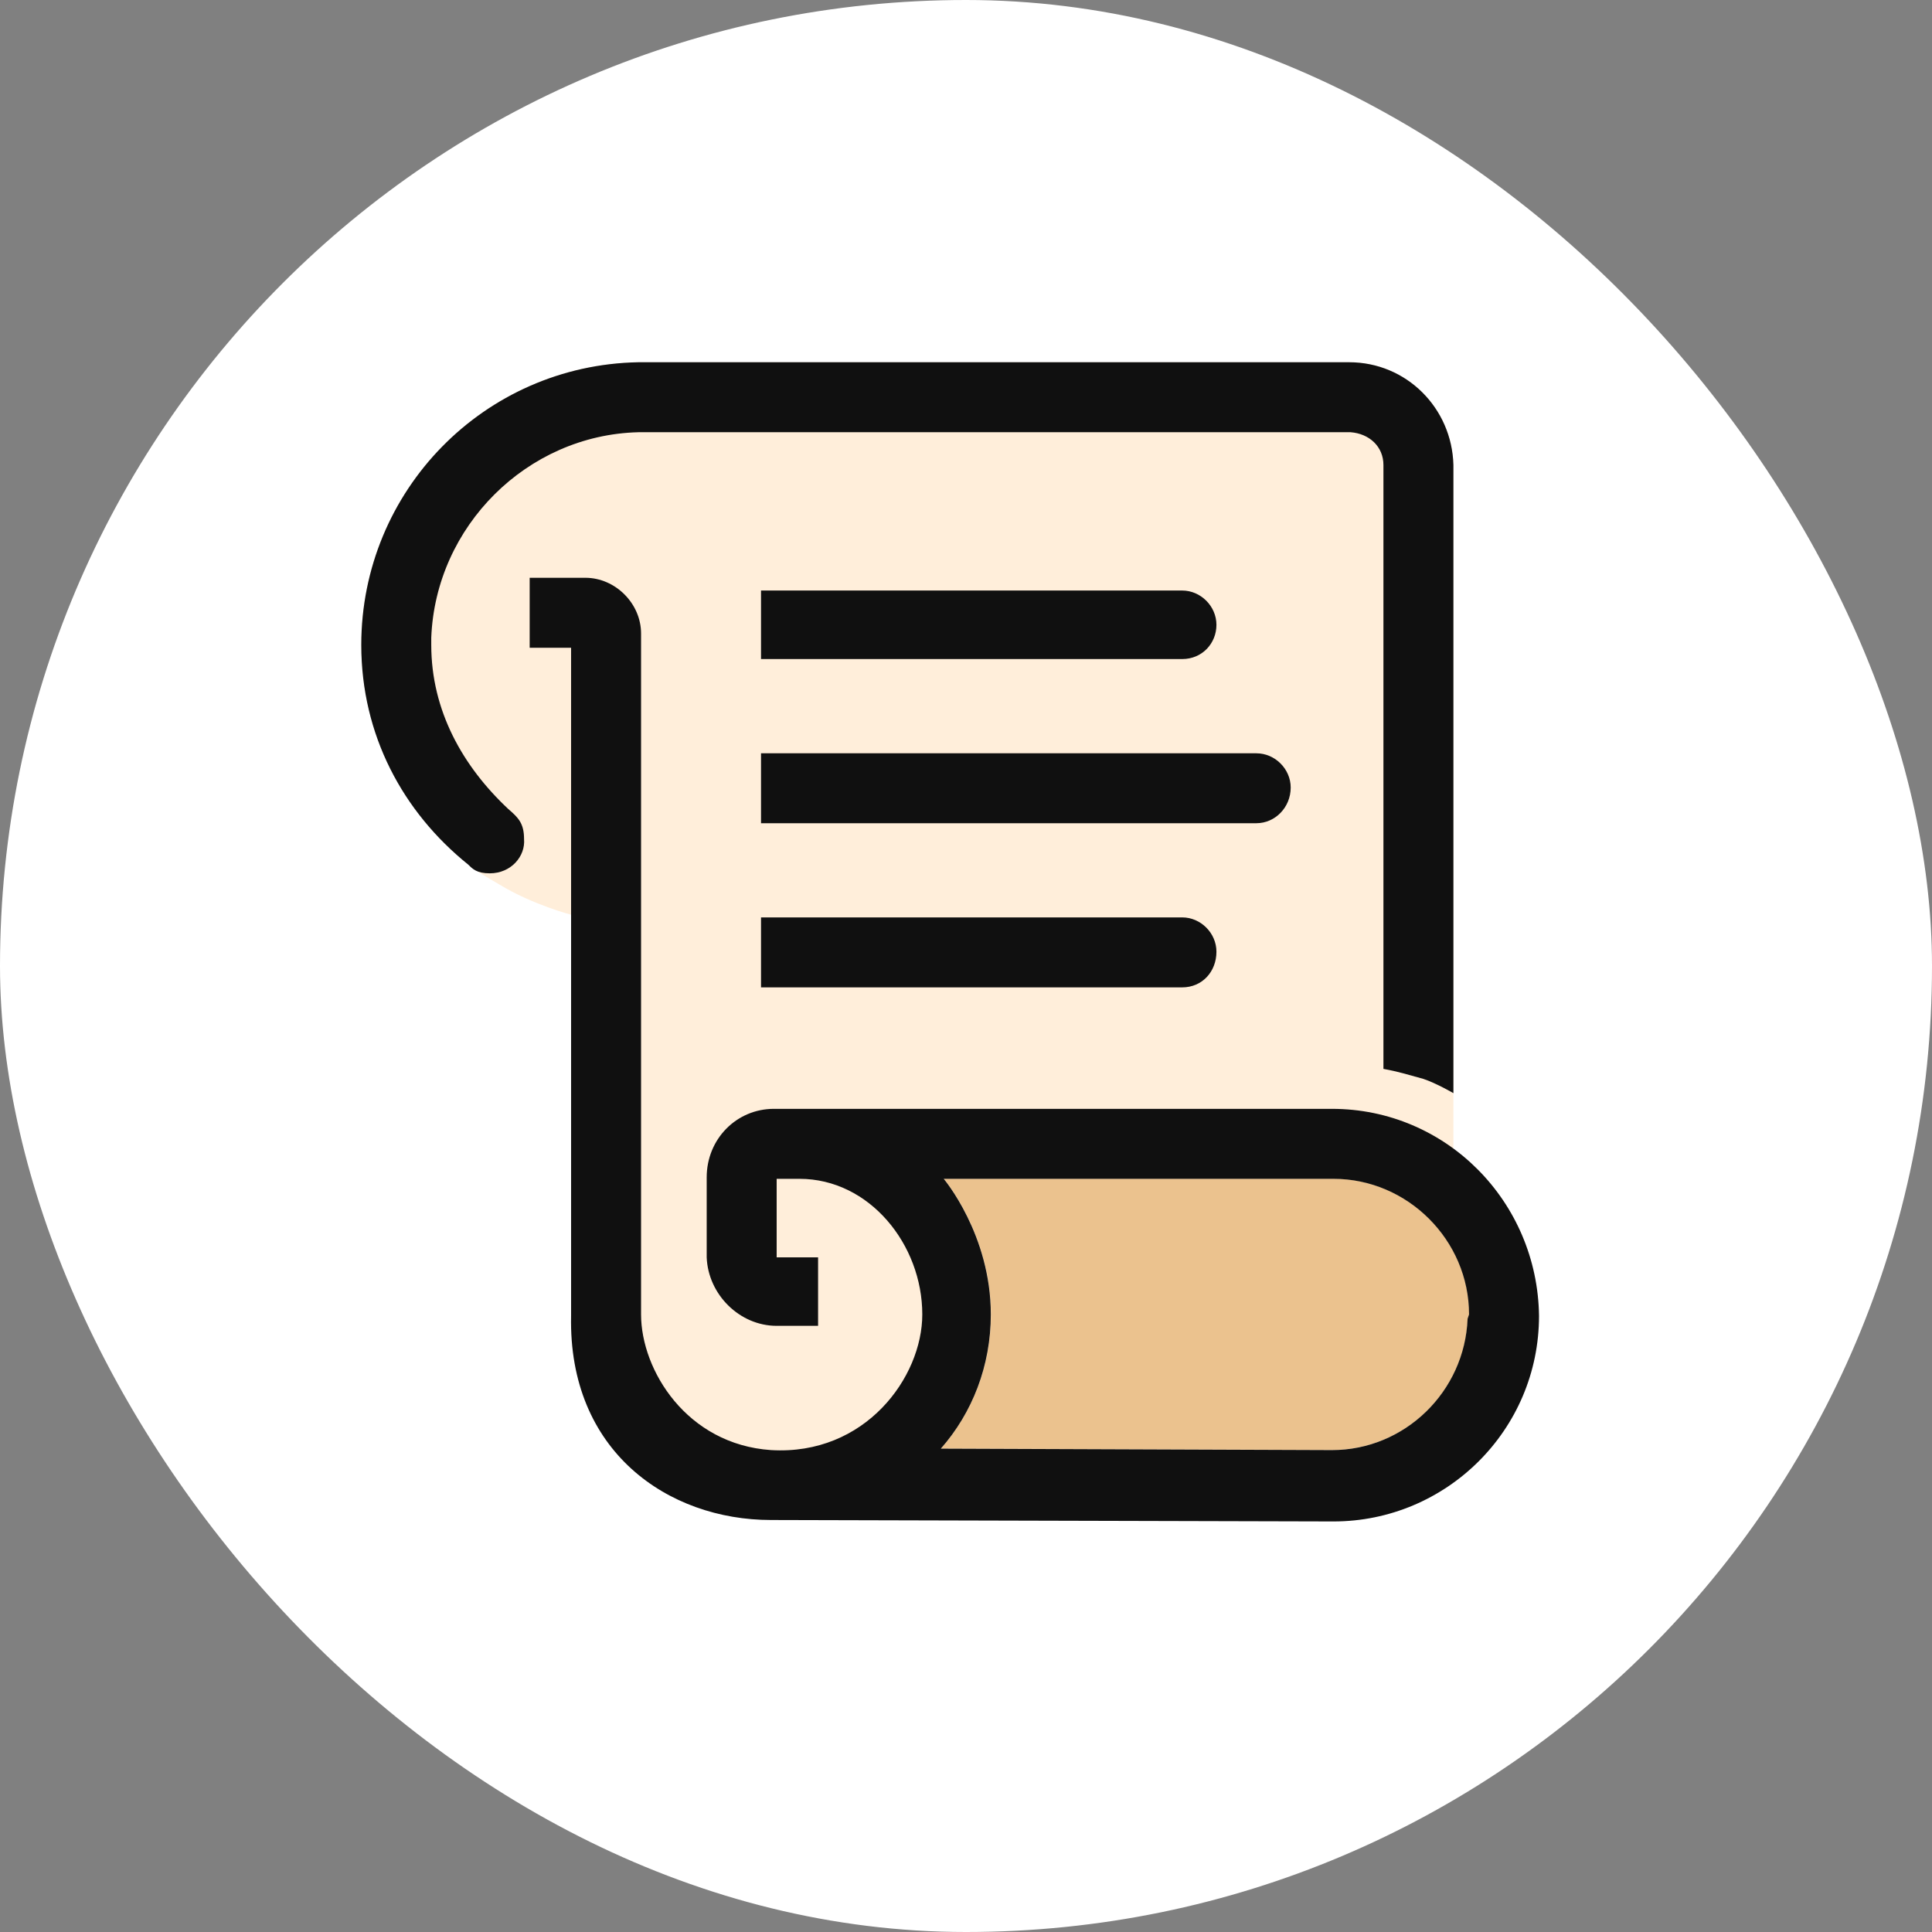 <svg width="32" height="32" viewBox="0 0 32 32" fill="none" xmlns="http://www.w3.org/2000/svg">
<rect x="0" y="0" width="32" height="32" fill="#808080" stroke="none"/>
<rect width="32" height="32" rx="16" fill="white"/>
<path d="M24.073 19.029V7.702C24.049 6.757 23.293 6 22.347 6H10.572C8.018 6.047 5.984 8.128 5.984 10.682C5.984 11.533 6.221 12.29 6.576 12.928C6.883 13.472 7.356 13.968 7.805 14.347C7.947 14.465 7.876 14.418 8.278 14.654C8.822 14.985 9.46 15.151 9.46 15.151V21.913C9.484 22.244 9.508 22.552 9.602 22.835C9.862 23.781 10.524 24.514 11.423 24.869C11.801 25.011 12.227 25.105 12.676 25.129L22.063 25.176C23.931 25.176 25.468 23.663 25.468 21.771C25.468 20.66 24.924 19.643 24.073 19.029Z" fill="#FFEEDA"/>
<path d="M24.311 21.841C24.264 23.047 23.271 24.016 22.065 24.016L15.586 23.992C16.106 23.401 16.413 22.621 16.413 21.77C16.413 20.446 15.633 19.523 15.633 19.523H22.088C23.318 19.523 24.335 20.54 24.335 21.77L24.311 21.841Z" fill="#EBC28E"/>
<path d="M8.42 13.401C7.663 12.692 7.143 11.769 7.143 10.682V10.563C7.214 8.719 8.727 7.206 10.572 7.159H22.37C22.678 7.182 22.914 7.395 22.914 7.702V17.704C23.174 17.752 23.316 17.799 23.576 17.87C23.789 17.941 24.073 18.106 24.073 18.106V7.702C24.049 6.757 23.293 6 22.347 6H10.572C8.018 6.047 5.984 8.128 5.984 10.682C5.984 12.171 6.67 13.448 7.758 14.323C7.829 14.394 7.9 14.465 8.112 14.465C8.467 14.465 8.704 14.181 8.68 13.898C8.68 13.637 8.585 13.543 8.42 13.401Z" fill="#101010"/>
<path d="M22.062 18.366H12.817C12.202 18.366 11.705 18.863 11.705 19.501V20.826C11.729 21.44 12.249 21.96 12.864 21.96H13.55V20.826H12.864V19.525C12.864 19.525 13.03 19.525 13.242 19.525C14.401 19.525 15.276 20.613 15.276 21.771C15.276 22.812 14.33 24.112 12.77 24.018C11.374 23.923 10.618 22.693 10.618 21.771V10.492C10.618 9.996 10.192 9.57 9.696 9.57H8.773V10.729H9.459V21.795C9.412 24.041 11.067 25.176 12.77 25.176L22.086 25.2C23.954 25.2 25.491 23.686 25.491 21.795C25.467 19.903 23.954 18.366 22.062 18.366ZM24.308 21.842C24.261 23.048 23.268 24.018 22.062 24.018L15.583 23.994C16.104 23.403 16.411 22.622 16.411 21.771C16.411 20.447 15.631 19.525 15.631 19.525H22.086C23.315 19.525 24.332 20.542 24.332 21.771L24.308 21.842Z" fill="#101010"/>
<path d="M19.581 10.916H12.605V9.781H19.581C19.888 9.781 20.148 10.041 20.148 10.349C20.148 10.656 19.912 10.916 19.581 10.916Z" fill="#101010"/>
<path d="M19.581 16.354H12.605V15.195H19.581C19.888 15.195 20.148 15.455 20.148 15.763C20.148 16.094 19.912 16.354 19.581 16.354Z" fill="#101010"/>
<path d="M20.81 13.635H12.605V12.477H20.81C21.118 12.477 21.378 12.737 21.378 13.044C21.378 13.375 21.118 13.635 20.81 13.635Z" fill="#101010"/>
</svg>
